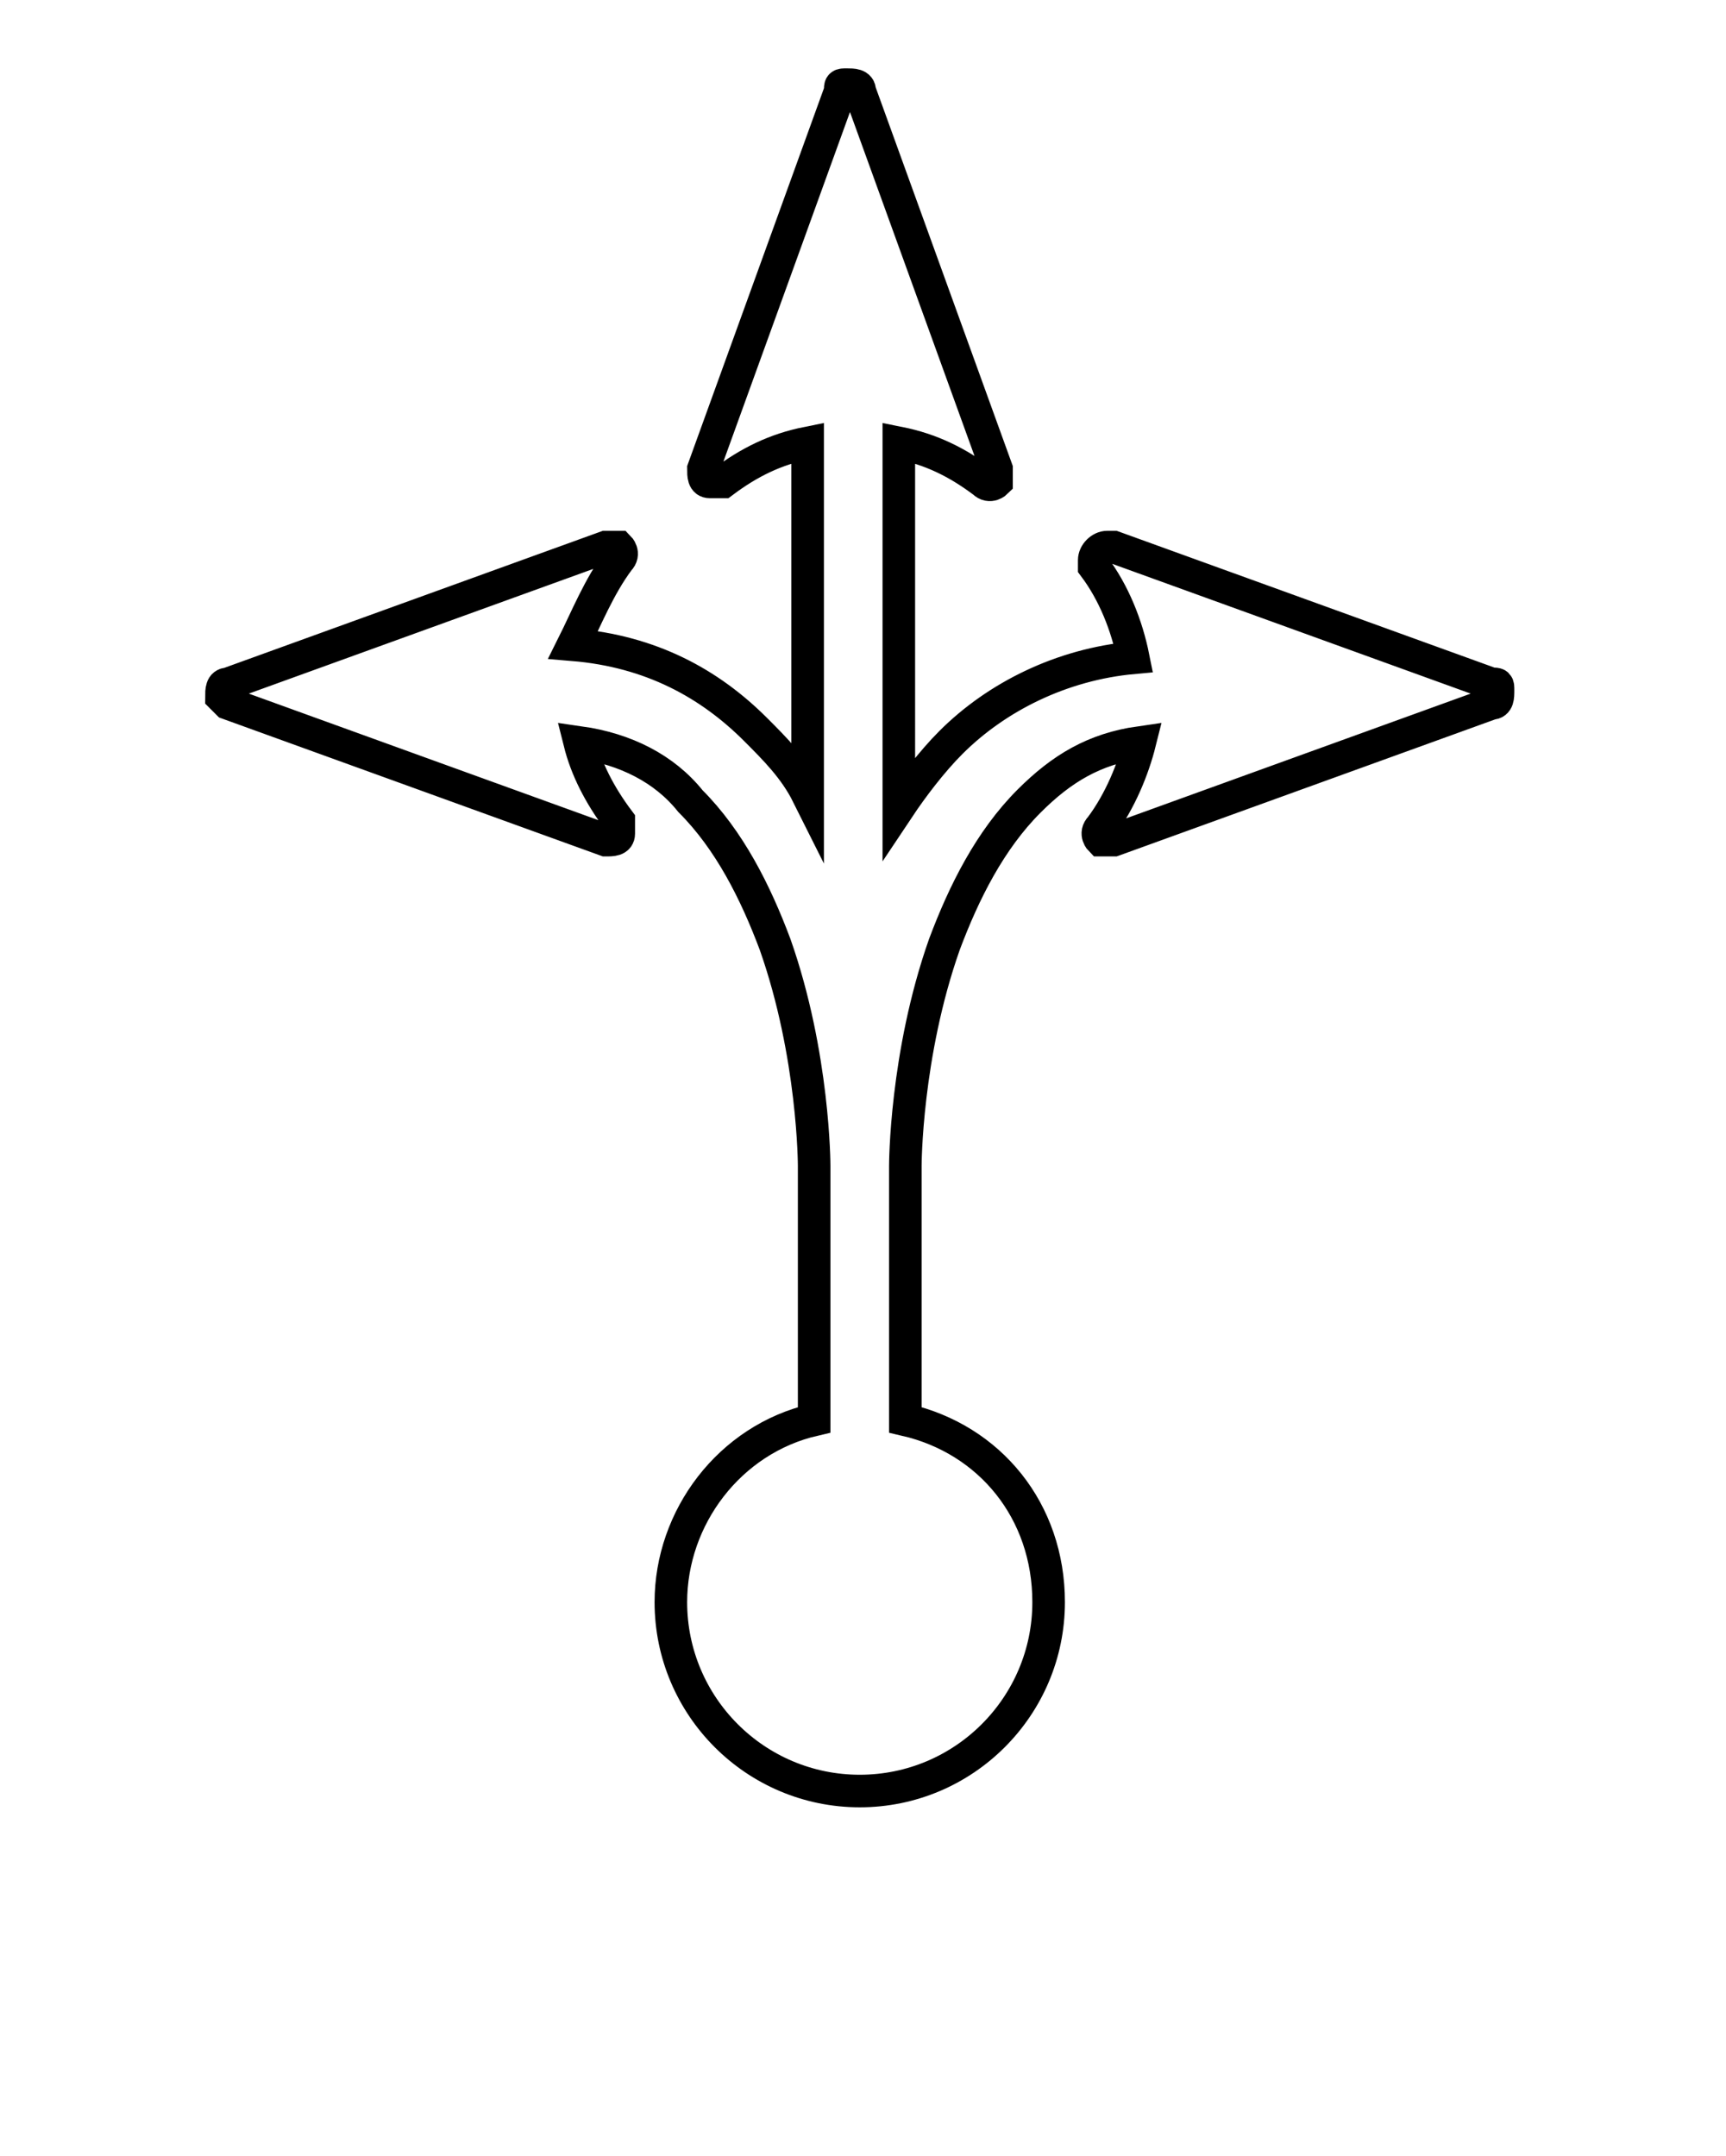 <?xml version="1.0" encoding="utf-8"?>
<!-- Generator: Adobe Illustrator 21.1.0, SVG Export Plug-In . SVG Version: 6.00 Build 0)  -->
<svg version="1.1"
	 id="Layer_1" xmlns:cc="http://creativecommons.org/ns#" xmlns:dc="http://purl.org/dc/elements/1.1/" xmlns:inkscape="http://www.inkscape.org/namespaces/inkscape" xmlns:rdf="http://www.w3.org/1999/02/22-rdf-syntax-ns#" xmlns:sodipodi="http://sodipodi.sourceforge.net/DTD/sodipodi-0.dtd" xmlns:svg="http://www.w3.org/2000/svg"
	 xmlns="http://www.w3.org/2000/svg" xmlns:xlink="http://www.w3.org/1999/xlink" x="0px" y="0px" viewBox="0 0 26.5 33.1"
	 style="enable-background:new 0 0 26.5 33.1;" xml:space="preserve">
<style type="text/css">
	.st0{fill:none;stroke:#000000;stroke-width:0.5;stroke-miterlimit:10;}
</style>
<path class="st0" d="M22.9,10.5l-5.8-2.1c0,0,0,0-0.1,0l0,0c-0.1,0-0.2,0.1-0.2,0.2c0,0,0,0.1,0,0.1c0.3,0.4,0.5,0.9,0.6,1.4
	c-1.1,0.1-2.1,0.6-2.8,1.3c-0.3,0.3-0.6,0.7-0.8,1V8.2V6.8c0.5,0.1,0.9,0.3,1.3,0.6c0.1,0.1,0.2,0,0.2,0c0,0,0-0.1,0-0.2l-2.1-5.8
	c0-0.1-0.1-0.1-0.2-0.1l0,0c-0.1,0-0.1,0-0.1,0.1l-2.1,5.8c0,0.1,0,0.2,0.1,0.2c0.1,0,0.1,0,0.2,0c0.4-0.3,0.8-0.5,1.3-0.6v2.8v2.6
	c-0.2-0.4-0.5-0.7-0.8-1c-0.7-0.7-1.6-1.2-2.8-1.3C9,9.5,9.2,9,9.5,8.6c0.1-0.1,0-0.2,0-0.2c0,0-0.1,0-0.1,0l0,0h0c0,0,0,0-0.1,0
	l-5.8,2.1c-0.1,0-0.1,0.1-0.1,0.2c0,0,0.1,0.1,0.1,0.1l5.8,2.1c0.1,0,0.2,0,0.2-0.1c0-0.1,0-0.1,0-0.2c-0.3-0.4-0.5-0.8-0.6-1.2
	c0.7,0.1,1.3,0.4,1.7,0.9c0.6,0.6,1,1.4,1.3,2.2c0.6,1.7,0.6,3.4,0.6,3.4v3.9c-1.3,0.3-2.2,1.5-2.2,2.8c0,1.6,1.3,2.9,2.9,2.9
	c1.6,0,2.9-1.3,2.9-2.9c0-1.4-0.9-2.5-2.2-2.8v-3.9c0,0,0-1.7,0.6-3.4c0.3-0.8,0.7-1.6,1.3-2.2c0.5-0.5,1-0.8,1.7-0.9
	c-0.1,0.4-0.3,0.9-0.6,1.3c-0.1,0.1,0,0.2,0,0.2c0,0,0.1,0,0.2,0l5.8-2.1c0.1,0,0.1-0.1,0.1-0.2C23,10.5,23,10.5,22.9,10.5z"/>
</svg>
